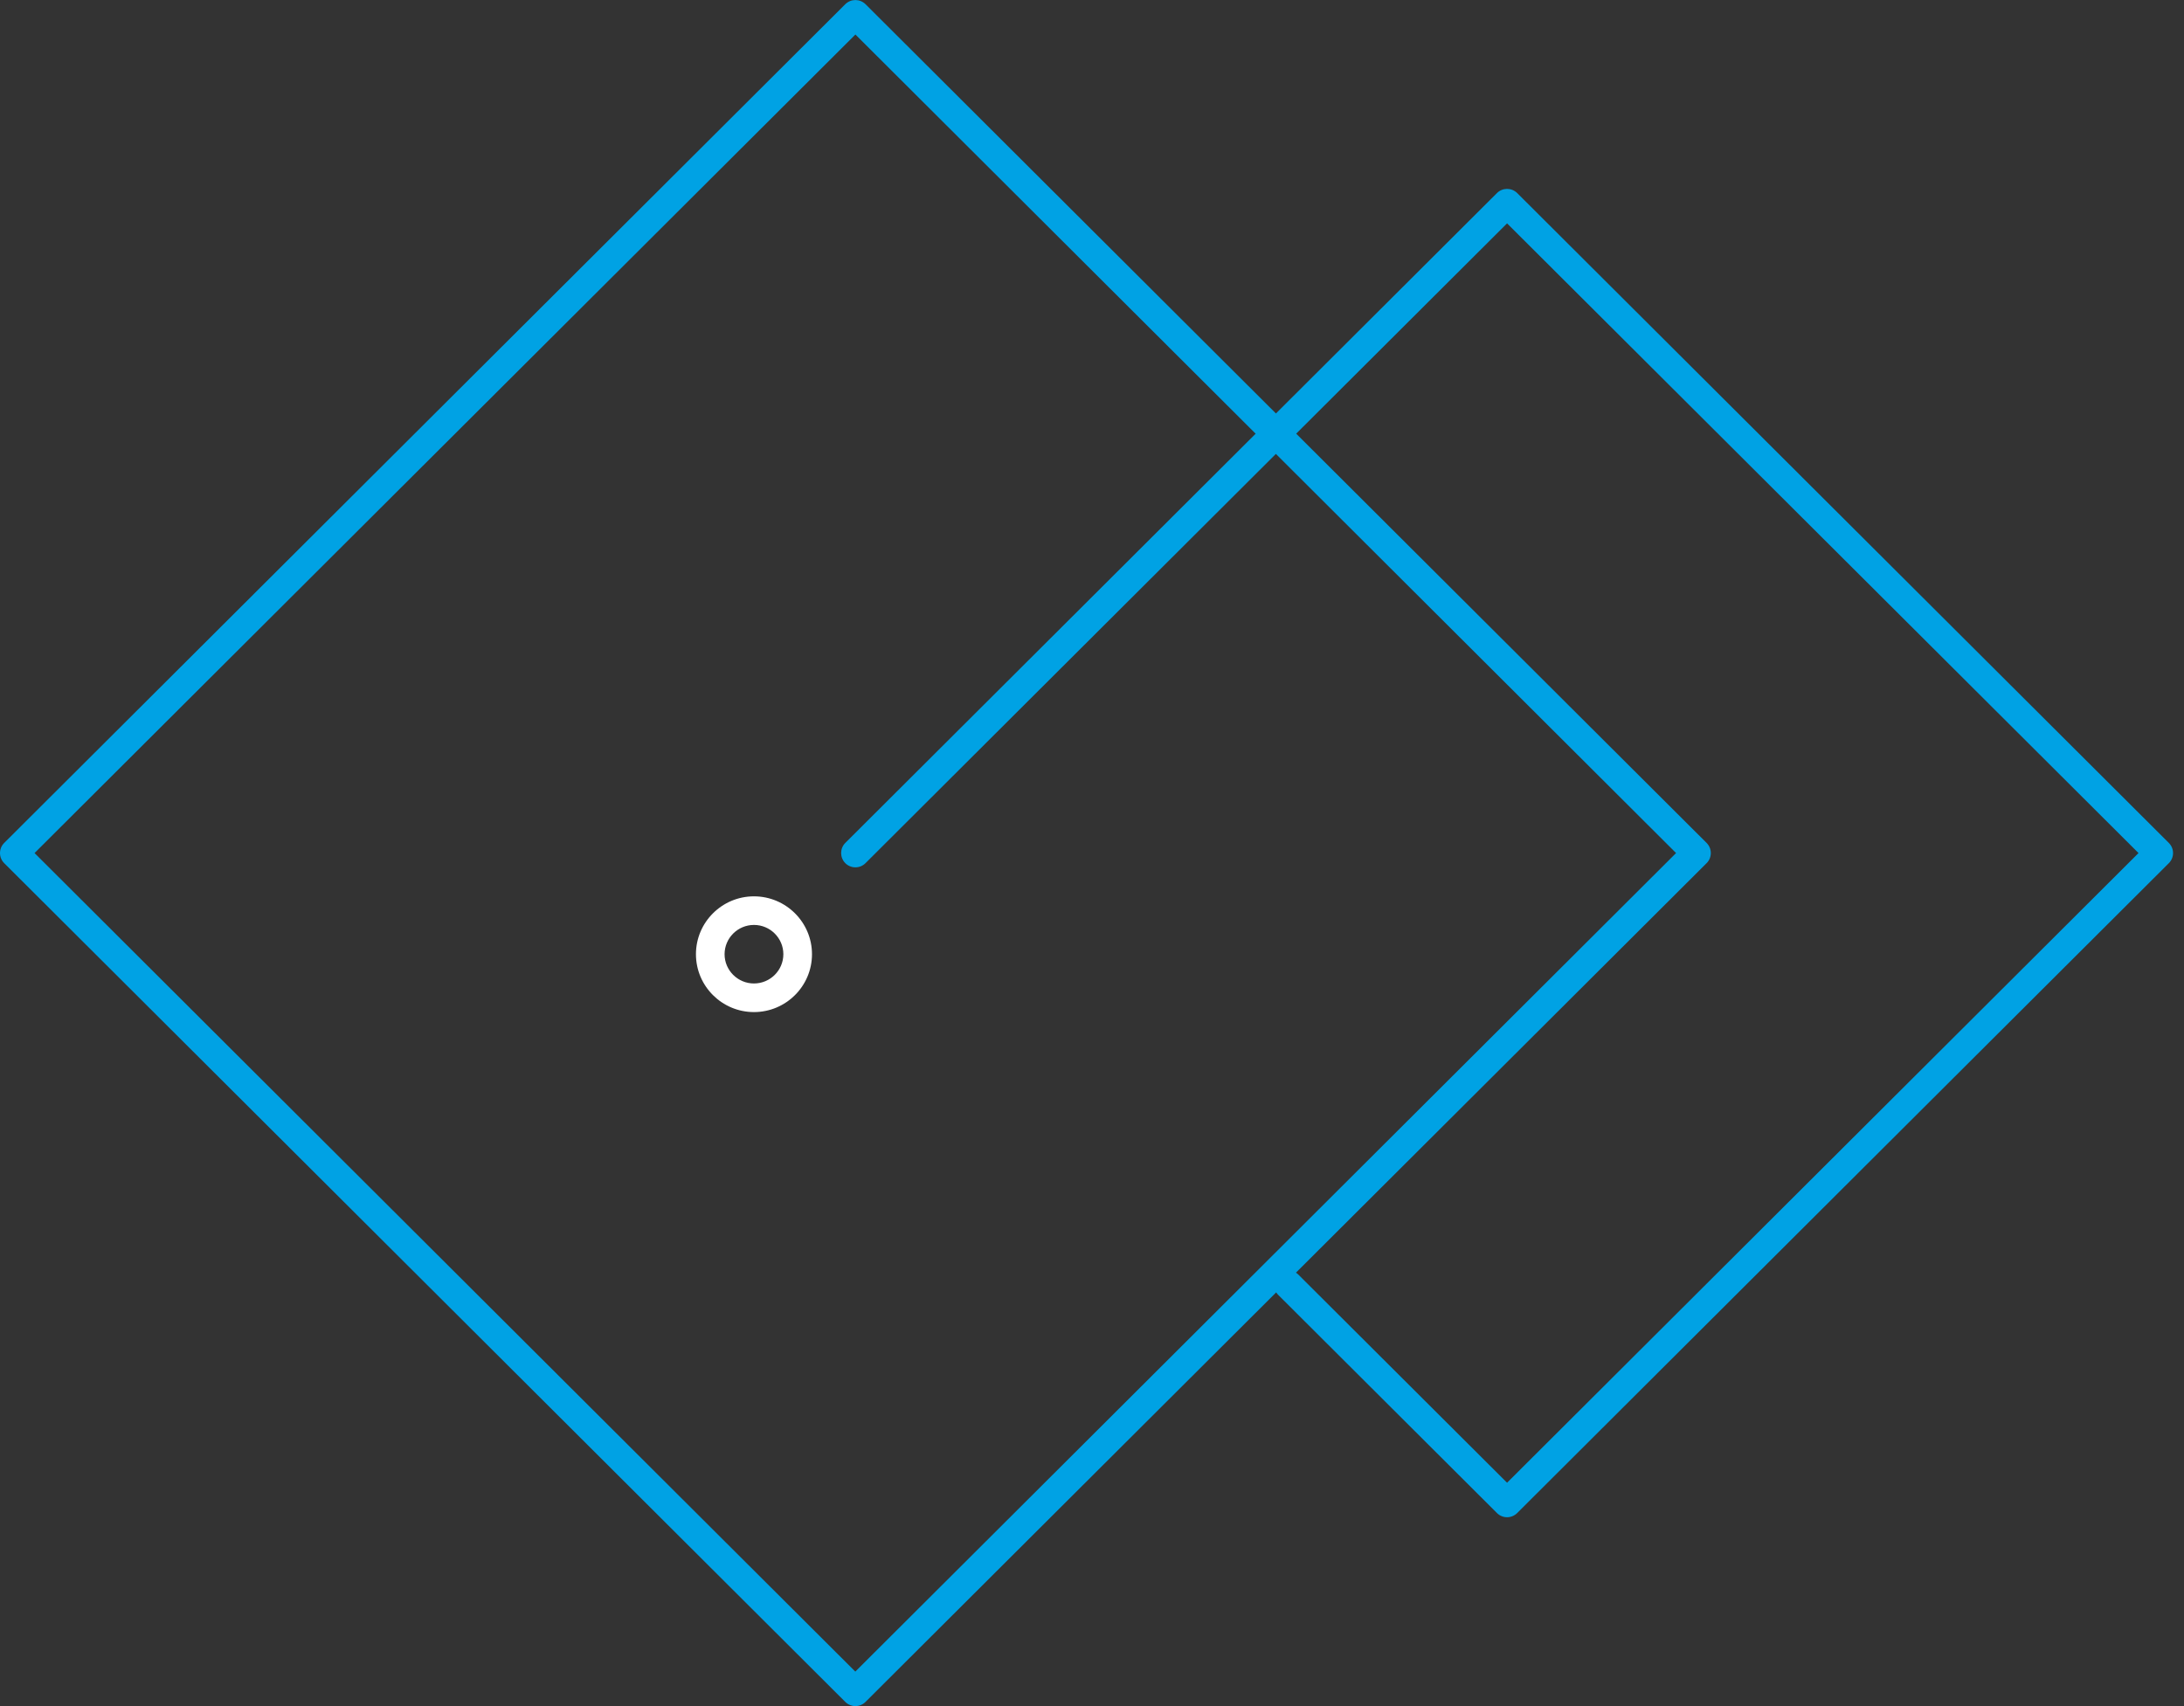 <svg width="128" height="100" viewBox="0 0 128 100" fill="none" xmlns="http://www.w3.org/2000/svg">
<rect x="0" y="0" width="128" height="100" fill="#333333" stroke="none"/>
<g clip-path="url(#clip0_41_730)">
<path d="M50.134 99.999C49.921 99.999 49.703 99.916 49.541 99.754L0.246 50.592C0.089 50.436 0 50.223 0 50C0 49.776 0.089 49.564 0.246 49.407L49.541 0.246C49.871 -0.078 50.396 -0.078 50.726 0.246L100.021 49.407C100.178 49.564 100.267 49.776 100.267 50C100.267 50.223 100.178 50.436 100.021 50.592L50.726 99.754C50.564 99.916 50.346 99.999 50.134 99.999ZM2.025 50L50.128 97.977L98.231 50L50.134 2.023L2.025 50Z" fill="#00A2E4"/>
<path d="M88.326 88.93C88.114 88.93 87.896 88.846 87.734 88.684L74.915 75.899C74.585 75.575 74.585 75.039 74.915 74.715C75.239 74.385 75.771 74.385 76.101 74.715L88.326 86.907L125.334 50L88.326 13.092L50.726 50.592C50.396 50.922 49.865 50.916 49.541 50.592C49.216 50.262 49.216 49.731 49.541 49.407L87.734 11.315C88.064 10.991 88.589 10.991 88.919 11.315L127.112 49.407C127.269 49.564 127.358 49.776 127.358 50C127.358 50.223 127.269 50.435 127.112 50.592L88.919 88.684C88.757 88.846 88.539 88.93 88.326 88.93Z" fill="#00A2E4"/>
<path d="M44.188 59.321C42.315 59.321 40.788 57.801 40.788 55.929C40.788 54.057 42.315 52.537 44.188 52.537C46.062 52.537 47.589 54.057 47.589 55.929C47.589 57.801 46.062 59.321 44.188 59.321ZM44.188 54.213C43.238 54.213 42.466 54.985 42.466 55.929C42.466 56.873 43.238 57.644 44.188 57.644C45.139 57.644 45.911 56.873 45.911 55.929C45.911 54.985 45.139 54.213 44.188 54.213Z" fill="white"/>
</g>
<defs>
<clipPath id="clip0_41_730">
<rect width="127.358" height="100" fill="white"/>
</clipPath>
</defs>
</svg>
